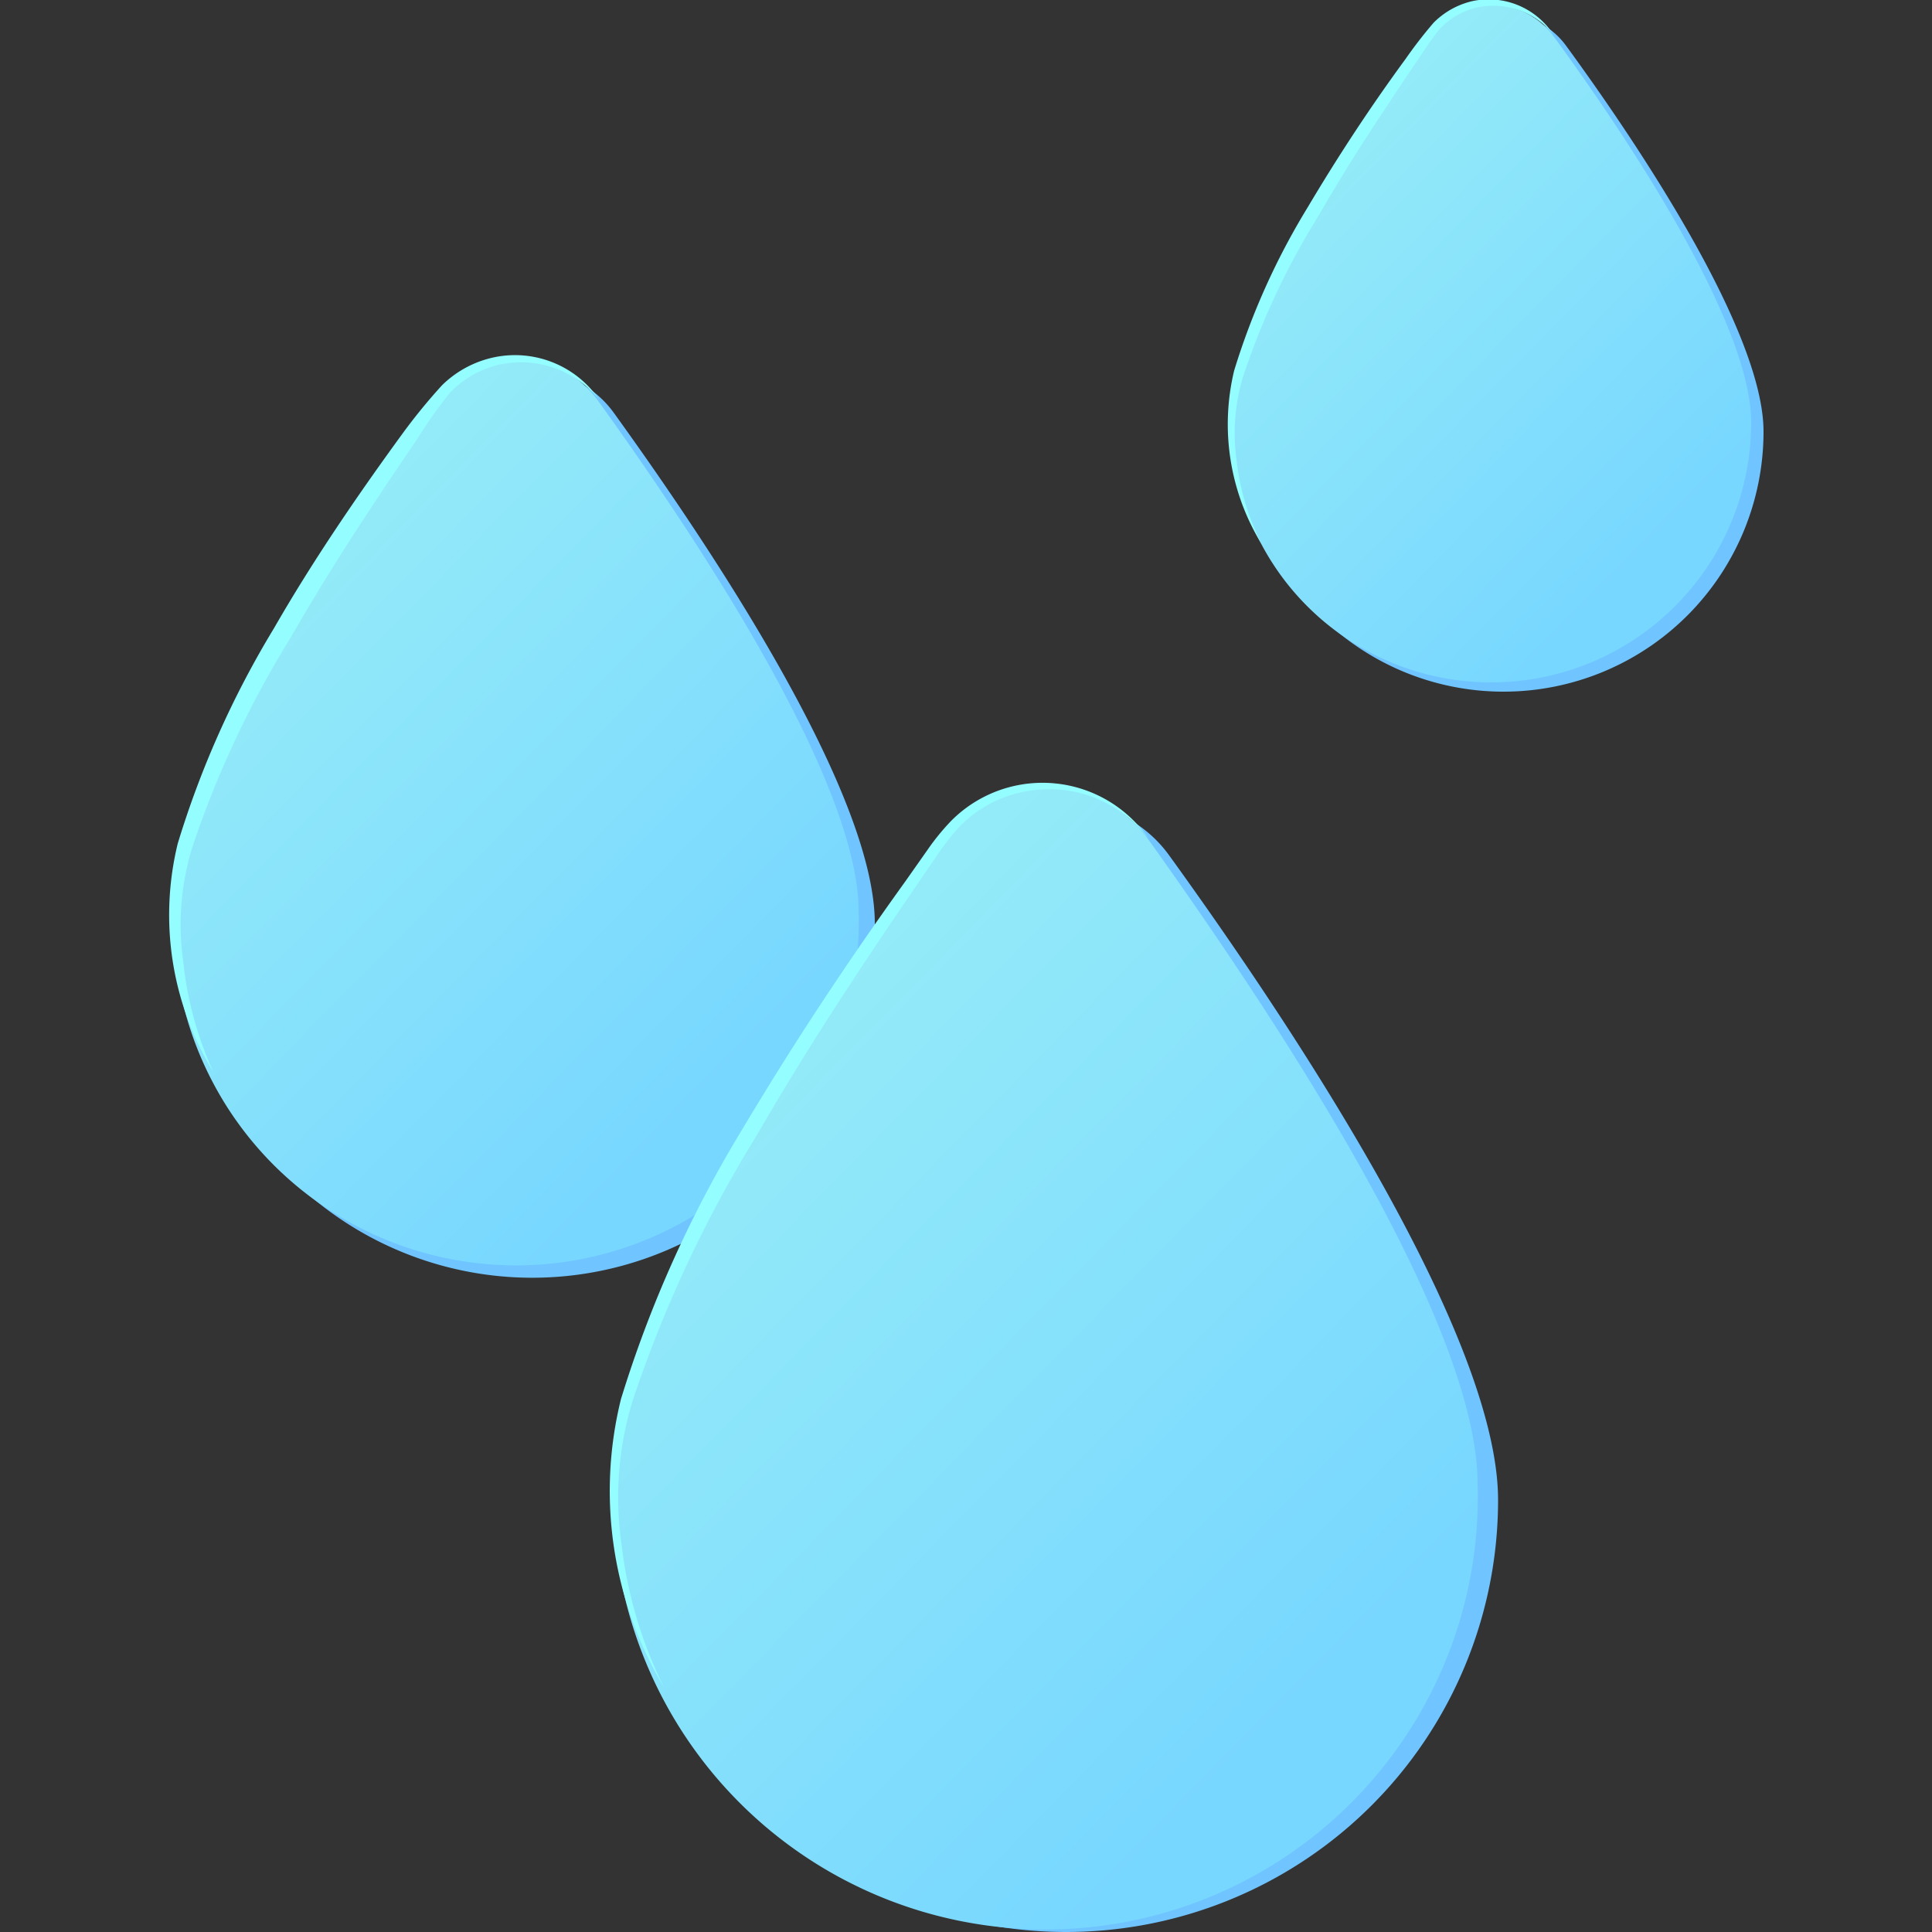 <svg id="레이어_1" data-name="레이어 1" xmlns="http://www.w3.org/2000/svg" xmlns:xlink="http://www.w3.org/1999/xlink" viewBox="0 0 50 50"><rect x="0" y="0" width="50" height="50" fill="#333333" stroke="none"/><defs><style>.cls-1{fill:#70c4ff;}.cls-2{fill:url(#linear-gradient);}.cls-3{fill:#94fdff;}.cls-4{fill:url(#linear-gradient-2);}.cls-5{fill:url(#linear-gradient-3);}</style><linearGradient id="linear-gradient" x1="6.71" y1="15.6" x2="19.06" y2="27.72" gradientUnits="userSpaceOnUse"><stop offset="0" stop-color="#93eaf8"/><stop offset="1" stop-color="#78d7ff"/></linearGradient><linearGradient id="linear-gradient-2" x1="18.68" y1="28.34" x2="34.26" y2="43.63" xlink:href="#linear-gradient"/><linearGradient id="linear-gradient-3" x1="33.55" y1="4.87" x2="42.92" y2="14.07" xlink:href="#linear-gradient"/></defs><path class="cls-1" d="M22.64,23.9a8.87,8.87,0,1,1-17.73,0c0-3.34,4.13-9.58,6.75-13.21a2.6,2.6,0,0,1,4.23,0C18.51,14.32,22.64,20.56,22.64,23.9Z"/><path class="cls-2" d="M22.22,23.58a8.87,8.87,0,1,1-17.73,0c0-3.34,4.13-9.58,6.75-13.22a2.61,2.61,0,0,1,4.23,0C18.09,14,22.22,20.24,22.22,23.58Z"/><path class="cls-3" d="M5.52,27.74a7.79,7.79,0,0,1-.92-5.91,24.44,24.44,0,0,1,2.49-5.57c1-1.74,2.16-3.44,3.35-5.07a14.91,14.91,0,0,1,1-1.22,2.73,2.73,0,0,1,1.38-.73,2.64,2.64,0,0,1,2.7,1.12,2.6,2.6,0,0,0-2.65-.91,2.57,2.57,0,0,0-1.23.72,12.58,12.58,0,0,0-.86,1.22c-1.14,1.67-2.25,3.35-3.25,5.1a25.84,25.84,0,0,0-2.55,5.43,6.78,6.78,0,0,0-.24,2.94A9.15,9.15,0,0,0,5.52,27.74Z"/><path class="cls-1" d="M38.77,38.82a11.18,11.18,0,0,1-22.36,0c0-4.22,5.2-12.1,8.51-16.68a3.29,3.29,0,0,1,5.34,0C33.57,26.72,38.77,34.6,38.77,38.82Z"/><path class="cls-4" d="M38.24,38.41a11.19,11.19,0,1,1-22.37,0c0-4.21,5.21-12.09,8.52-16.67a3.28,3.28,0,0,1,5.34,0C33,26.32,38.24,34.2,38.24,38.41Z"/><path class="cls-3" d="M17.18,43.66a9.9,9.9,0,0,1-1.11-7.45,30.82,30.82,0,0,1,3.15-7c1.31-2.2,2.72-4.33,4.21-6.4L24,22a6.07,6.07,0,0,1,.61-.75,3.33,3.33,0,0,1,5.12.46,3.35,3.35,0,0,0-1.52-1.11,3.3,3.3,0,0,0-1.84-.08,3.13,3.13,0,0,0-1.57.91,6,6,0,0,0-.57.74l-.54.79c-1.44,2.1-2.84,4.23-4.11,6.43a32.78,32.78,0,0,0-3.21,6.87A8.56,8.56,0,0,0,16.09,40,11.17,11.17,0,0,0,17.18,43.66Z"/><path class="cls-1" d="M45.64,11.17a6.73,6.73,0,0,1-13.46,0c0-2.54,3.14-7.28,5.13-10a2,2,0,0,1,3.21,0C42.51,3.89,45.64,8.63,45.64,11.17Z"/><path class="cls-5" d="M45.32,10.93a6.73,6.73,0,0,1-13.46,0c0-2.54,3.13-7.28,5.13-10a2,2,0,0,1,3.21,0C42.19,3.65,45.32,8.39,45.32,10.93Z"/><path class="cls-3" d="M32.65,14.08a5.93,5.93,0,0,1-.71-4.49,18.43,18.43,0,0,1,1.9-4.22c.79-1.33,1.63-2.61,2.54-3.85A11.67,11.67,0,0,1,37.1.59a2.07,2.07,0,0,1,1-.56A2,2,0,0,1,40.2.89a2,2,0,0,0-2-.69,1.94,1.94,0,0,0-.93.54c-.23.27-.44.62-.66.93-.85,1.27-1.7,2.54-2.46,3.87A19.56,19.56,0,0,0,32.2,9.66,5,5,0,0,0,32,11.89,6.48,6.48,0,0,0,32.65,14.08Z"/></svg>